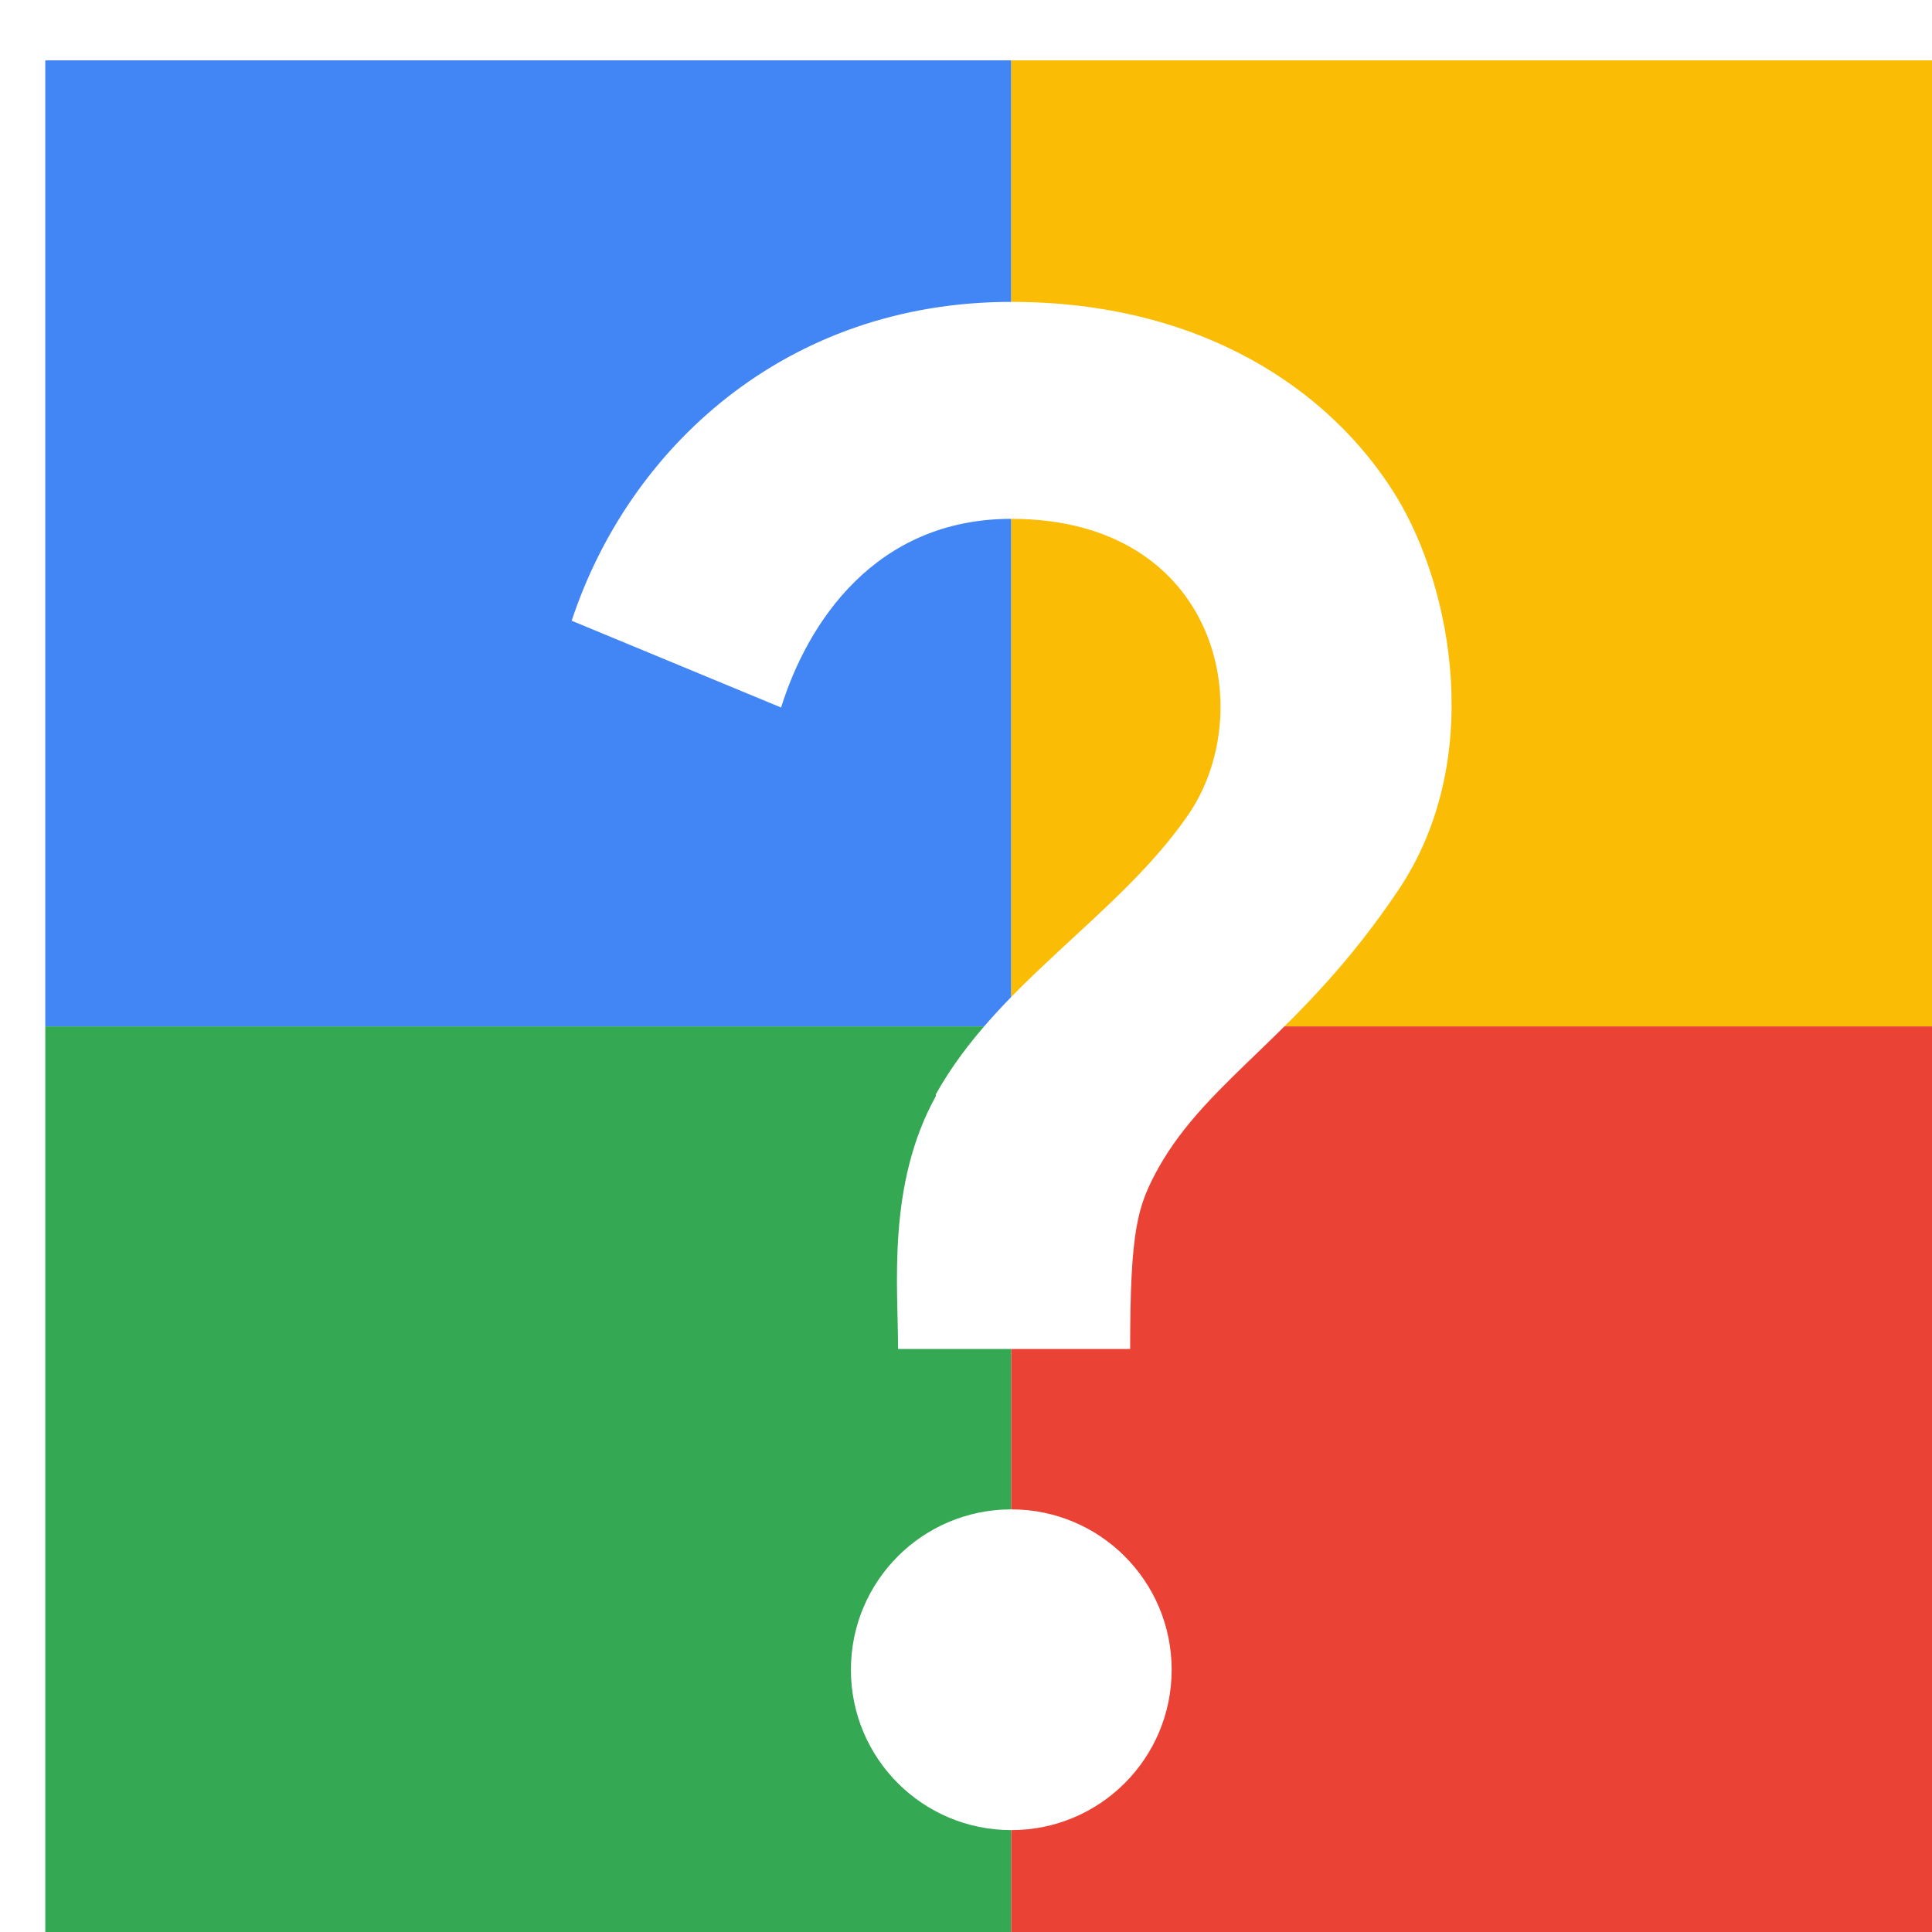 <svg viewBox="0 0 1024 1024"  xmlns="http://www.w3.org/2000/svg">
<defs>
 <filter id="f1" x="0" y="0" width="200%" height="200%">
  <feOffset result="offOut" in="SourceAlpha" dx="24" dy="32" />
  <feGaussianBlur result="blurOut" in="offOut" stdDeviation="16" />
  <feBlend in="SourceGraphic" in2="blurOut" mode="normal" />
 </filter>
<g id="base">
 <rect x="0" y="0" width="512" height="512" fill="#4285F4" />
 <rect x="0" y="512" width="512" height="512" fill="#34A853" />
 <rect x="512" y="0" width="512" height="512" fill="#FBBC05" />
 <rect x="512" y="512" width="512" height="512" fill="#EA4335"/>
</g> <g id="asset220" desc="Material Icons (Apache 2.0)/UI Actions/question mark">
  <path d="m472 548 c33 -59 96 -94 133 -147 39 -55 17 -158 -93 -158 -72 0 -108 55 -122 100 L279 297 C309 206 392 128 512 128 c100 0 169 46 204 103 30 49 47 141 1 209 -51 76 -100 99 -127 147 -11 20 -15 32 -15 96 h-123 c0 -33 -6 -87 20 -134 zM597 853 c0 47 -38 85 -85 85 -47 0 -85 -38 -85 -85 0 -47 38 -85 85 -85 47 0 85 38 85 85 z" />
 </g>
</defs>
<g filter="url(#f1)">
 <use href="#base" />
 <use href="#asset220" fill="white" />
</g>
</svg>